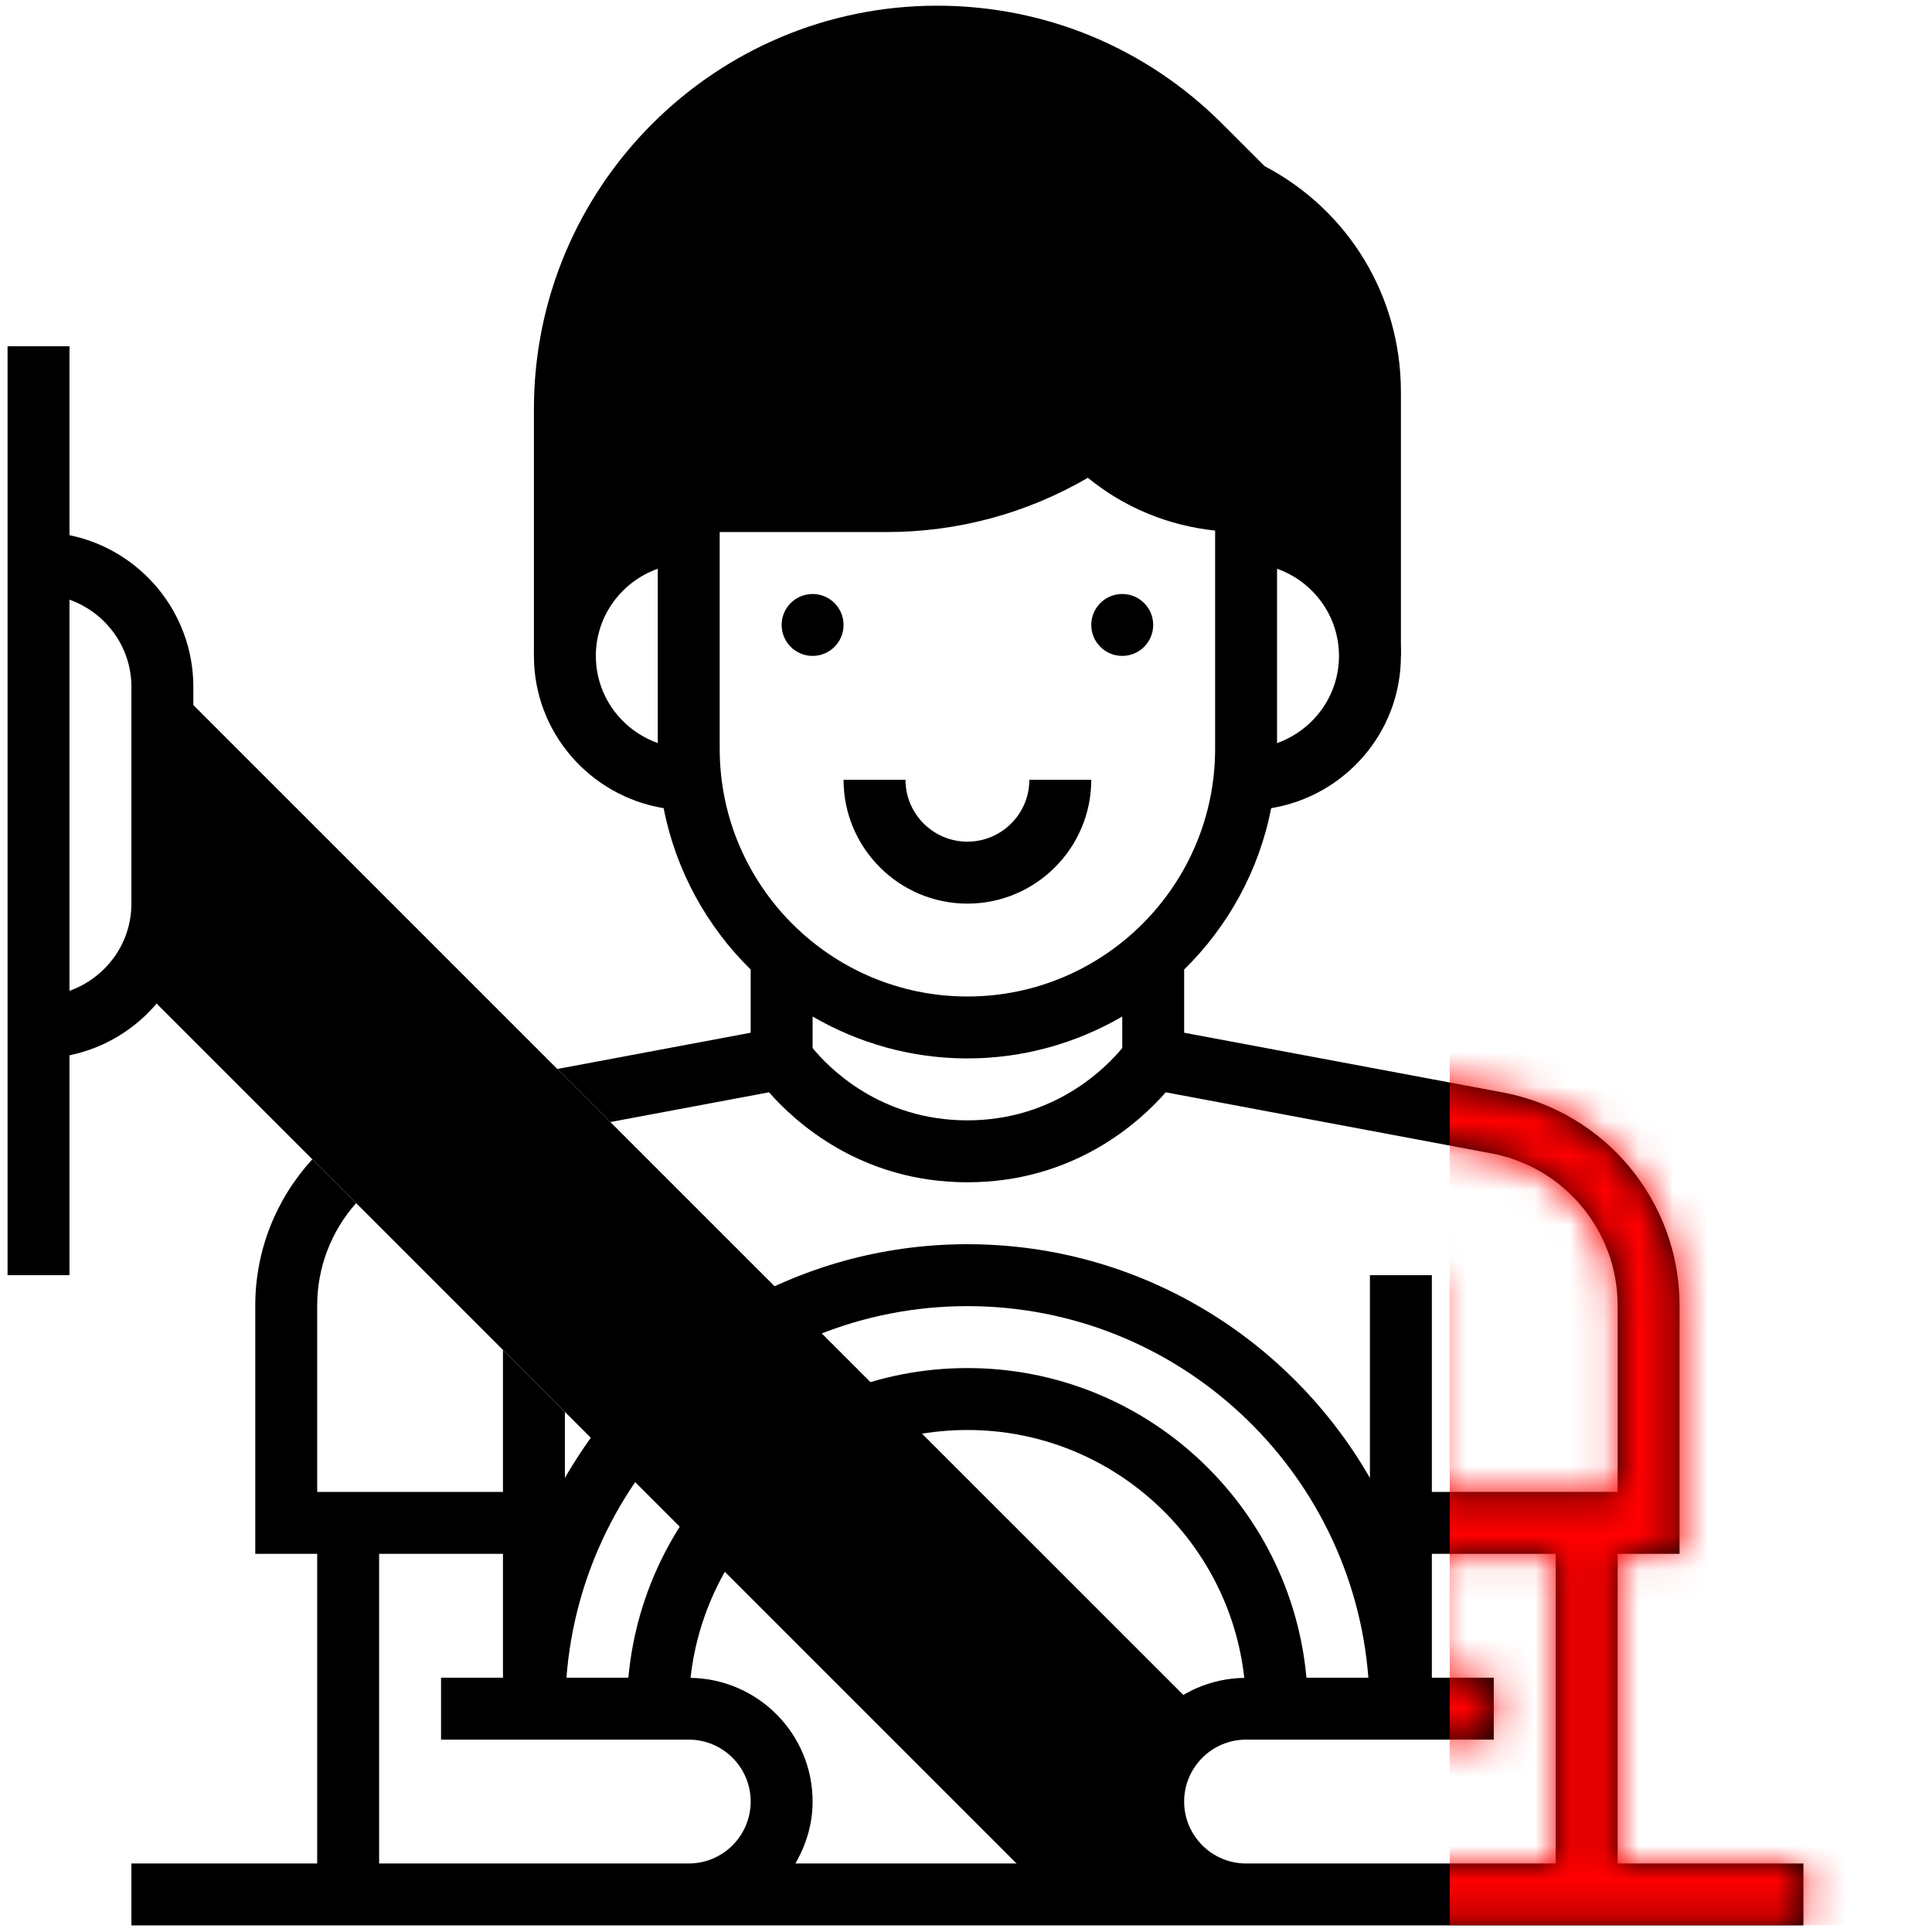 <svg width="56" height="56" viewBox="0 0 56 56" fill="none" xmlns="http://www.w3.org/2000/svg">
<g clip-path="url(#clip0)">
<path d="M36.654 4.815L35.426 3.588C33.219 1.38 30.284 0.165 27.162 0.165C20.718 0.165 15.476 5.407 15.476 11.851V19.012H16.374C16.374 17.029 17.981 15.422 19.964 15.422V14.524H25.702C27.812 14.524 29.875 13.9 31.631 12.729C32.78 13.879 34.339 14.524 35.964 14.524H36.118V15.422C38.101 15.422 39.708 17.029 39.708 19.012H40.606V11.358C40.606 8.59 39.095 6.097 36.654 4.815Z" fill="black"/>
<path d="M3.892 28.442L30.362 54.911H36.118C34.631 54.911 33.426 53.706 33.426 52.219C33.426 51.15 34.053 50.235 34.956 49.8L34.95 49.78L4.665 19.497C4.681 19.634 4.707 19.767 4.707 19.909V26.192C4.707 27.049 4.394 27.825 3.892 28.442Z" fill="black"/>
<path d="M33.426 18.114C33.426 18.61 33.024 19.012 32.529 19.012C32.033 19.012 31.631 18.61 31.631 18.114C31.631 17.619 32.033 17.217 32.529 17.217C33.024 17.217 33.426 17.619 33.426 18.114Z" fill="black"/>
<path d="M24.451 18.114C24.451 18.61 24.049 19.012 23.554 19.012C23.058 19.012 22.656 18.61 22.656 18.114C22.656 17.619 23.058 17.217 23.554 17.217C24.049 17.217 24.451 17.619 24.451 18.114Z" fill="black"/>
<path d="M28.041 26.192C30.021 26.192 31.631 24.581 31.631 22.602H29.836C29.836 23.591 29.031 24.396 28.041 24.396C27.051 24.396 26.246 23.591 26.246 22.602H24.451C24.451 24.581 26.061 26.192 28.041 26.192Z" fill="black"/>
<path d="M46.888 45.039H48.683V37.84C48.683 34.818 46.528 32.222 43.559 31.665L34.323 29.934V28.102C35.593 26.857 36.493 25.238 36.846 23.425C38.973 23.075 40.606 21.237 40.606 19.012C40.606 16.845 39.061 15.032 37.016 14.615V12.729H35.221V13.569C34.106 13.41 33.076 12.904 32.266 12.095L31.746 11.574L31.133 11.983C29.519 13.059 27.643 13.627 25.703 13.627H20.861V12.729H19.066V14.615C17.021 15.032 15.476 16.844 15.476 19.012C15.476 21.237 17.109 23.075 19.236 23.425C19.59 25.238 20.49 26.857 21.759 28.102V29.934L16.208 30.975C16.188 30.979 16.173 30.981 16.153 30.985L17.691 32.523L22.291 31.661C23.054 32.531 24.958 34.269 28.041 34.269C31.124 34.269 33.029 32.531 33.79 31.661L43.227 33.431C45.348 33.827 46.888 35.683 46.888 37.84V43.244H41.503V36.961H39.708V42.839C37.383 38.797 33.029 36.064 28.041 36.064C23.053 36.064 18.699 38.797 16.374 42.839V40.924L14.579 39.129V43.244H9.194V37.84C9.194 36.732 9.602 35.686 10.323 34.872L9.053 33.602C7.998 34.754 7.399 36.251 7.399 37.84V45.039H9.194V54.014H3.809V55.809H52.273V54.014H46.888V45.039ZM38.811 19.012C38.811 20.18 38.058 21.167 37.016 21.539V16.485C38.058 16.856 38.811 17.843 38.811 19.012ZM17.271 19.012C17.271 17.843 18.024 16.856 19.066 16.485V21.538C18.024 21.167 17.271 20.18 17.271 19.012ZM20.861 21.704V15.422H25.703C27.763 15.422 29.763 14.88 31.532 13.849C32.589 14.712 33.864 15.237 35.221 15.379V21.704C35.221 25.663 32 28.884 28.041 28.884C24.082 28.884 20.861 25.663 20.861 21.704ZM28.041 32.474C25.498 32.474 24.01 30.936 23.554 30.378V29.465C24.876 30.232 26.406 30.679 28.041 30.679C29.676 30.679 31.206 30.232 32.529 29.465V30.378C32.075 30.929 30.579 32.474 28.041 32.474ZM28.041 37.859C34.171 37.859 39.201 42.614 39.663 48.629H37.868C37.413 43.604 33.182 39.654 28.041 39.654C22.9 39.654 18.67 43.604 18.214 48.629H16.419C16.881 42.614 21.911 37.859 28.041 37.859ZM33.028 54.014H23.055C23.363 53.483 23.554 52.875 23.554 52.219C23.554 50.257 21.971 48.663 20.016 48.634C20.462 44.599 23.889 41.449 28.041 41.449C32.194 41.449 35.62 44.599 36.066 48.634C34.111 48.663 32.529 50.257 32.529 52.219C32.529 52.875 32.719 53.483 33.028 54.014ZM10.989 54.014V45.039H14.579V48.629H12.784V50.424H19.964C20.954 50.424 21.759 51.229 21.759 52.219C21.759 53.209 20.954 54.014 19.964 54.014H10.989ZM34.323 52.219C34.323 51.229 35.129 50.424 36.118 50.424H43.298V48.629H41.503V45.039H45.093V54.014H36.118C35.129 54.014 34.323 53.209 34.323 52.219Z" fill="black"/>
<path d="M5.604 26.192V19.909C5.604 17.743 4.059 15.93 2.014 15.513V10.037H0.219V36.962H2.014V30.588C4.059 30.171 5.604 28.358 5.604 26.192ZM3.809 19.909V26.192C3.809 27.36 3.056 28.347 2.014 28.719V17.382C3.056 17.754 3.809 18.741 3.809 19.909Z" fill="black"/>
<mask id="mask0" mask-type="alpha" maskUnits="userSpaceOnUse" x="3" y="11" width="50" height="45">
<path d="M46.888 45.039H48.683V37.84C48.683 34.818 46.528 32.222 43.559 31.665L34.323 29.934V28.102C35.593 26.857 36.493 25.238 36.846 23.425C38.973 23.075 40.606 21.237 40.606 19.012C40.606 16.845 39.061 15.032 37.016 14.615V12.729H35.221V13.569C34.106 13.41 33.076 12.904 32.266 12.095L31.746 11.574L31.133 11.983C29.519 13.059 27.643 13.627 25.703 13.627H20.861V12.729H19.066V14.615C17.021 15.032 15.476 16.844 15.476 19.012C15.476 21.237 17.109 23.075 19.236 23.425C19.59 25.238 20.49 26.857 21.759 28.102V29.934L16.208 30.975C16.188 30.979 16.173 30.981 16.153 30.985L17.691 32.523L22.291 31.661C23.054 32.531 24.958 34.269 28.041 34.269C31.124 34.269 33.029 32.531 33.79 31.661L43.227 33.431C45.348 33.827 46.888 35.683 46.888 37.84V43.244H41.503V36.961H39.708V42.839C37.383 38.797 33.029 36.064 28.041 36.064C23.053 36.064 18.699 38.797 16.374 42.839V40.924L14.579 39.129V43.244H9.194V37.84C9.194 36.732 9.602 35.686 10.323 34.872L9.053 33.602C7.998 34.754 7.399 36.251 7.399 37.84V45.039H9.194V54.014H3.809V55.809H52.273V54.014H46.888V45.039ZM38.811 19.012C38.811 20.18 38.058 21.167 37.016 21.539V16.485C38.058 16.856 38.811 17.843 38.811 19.012ZM17.271 19.012C17.271 17.843 18.024 16.856 19.066 16.485V21.538C18.024 21.167 17.271 20.18 17.271 19.012ZM20.861 21.704V15.422H25.703C27.763 15.422 29.763 14.88 31.532 13.849C32.589 14.712 33.864 15.237 35.221 15.379V21.704C35.221 25.663 32 28.884 28.041 28.884C24.082 28.884 20.861 25.663 20.861 21.704ZM28.041 32.474C25.498 32.474 24.01 30.936 23.554 30.378V29.465C24.876 30.232 26.406 30.679 28.041 30.679C29.676 30.679 31.206 30.232 32.529 29.465V30.378C32.075 30.929 30.579 32.474 28.041 32.474ZM28.041 37.859C34.171 37.859 39.201 42.614 39.663 48.629H37.868C37.413 43.604 33.182 39.654 28.041 39.654C22.9 39.654 18.67 43.604 18.214 48.629H16.419C16.881 42.614 21.911 37.859 28.041 37.859ZM33.028 54.014H23.055C23.363 53.483 23.554 52.875 23.554 52.219C23.554 50.257 21.971 48.663 20.016 48.634C20.462 44.599 23.889 41.449 28.041 41.449C32.194 41.449 35.62 44.599 36.066 48.634C34.111 48.663 32.529 50.257 32.529 52.219C32.529 52.875 32.719 53.483 33.028 54.014ZM10.989 54.014V45.039H14.579V48.629H12.784V50.424H19.964C20.954 50.424 21.759 51.229 21.759 52.219C21.759 53.209 20.954 54.014 19.964 54.014H10.989ZM34.323 52.219C34.323 51.229 35.129 50.424 36.118 50.424H43.298V48.629H41.503V45.039H45.093V54.014H36.118C35.129 54.014 34.323 53.209 34.323 52.219Z" fill="black"/>
</mask>
<g mask="url(#mask0)">
<rect x="42.021" y="29" width="12" height="30" fill="#FF0000"/>
</g>
</g>
<defs>
<clipPath id="clip0">
<rect width="55.644" height="55.644" fill="white" transform="translate(0.219 0.165)"/>
</clipPath>
</defs>
</svg>
